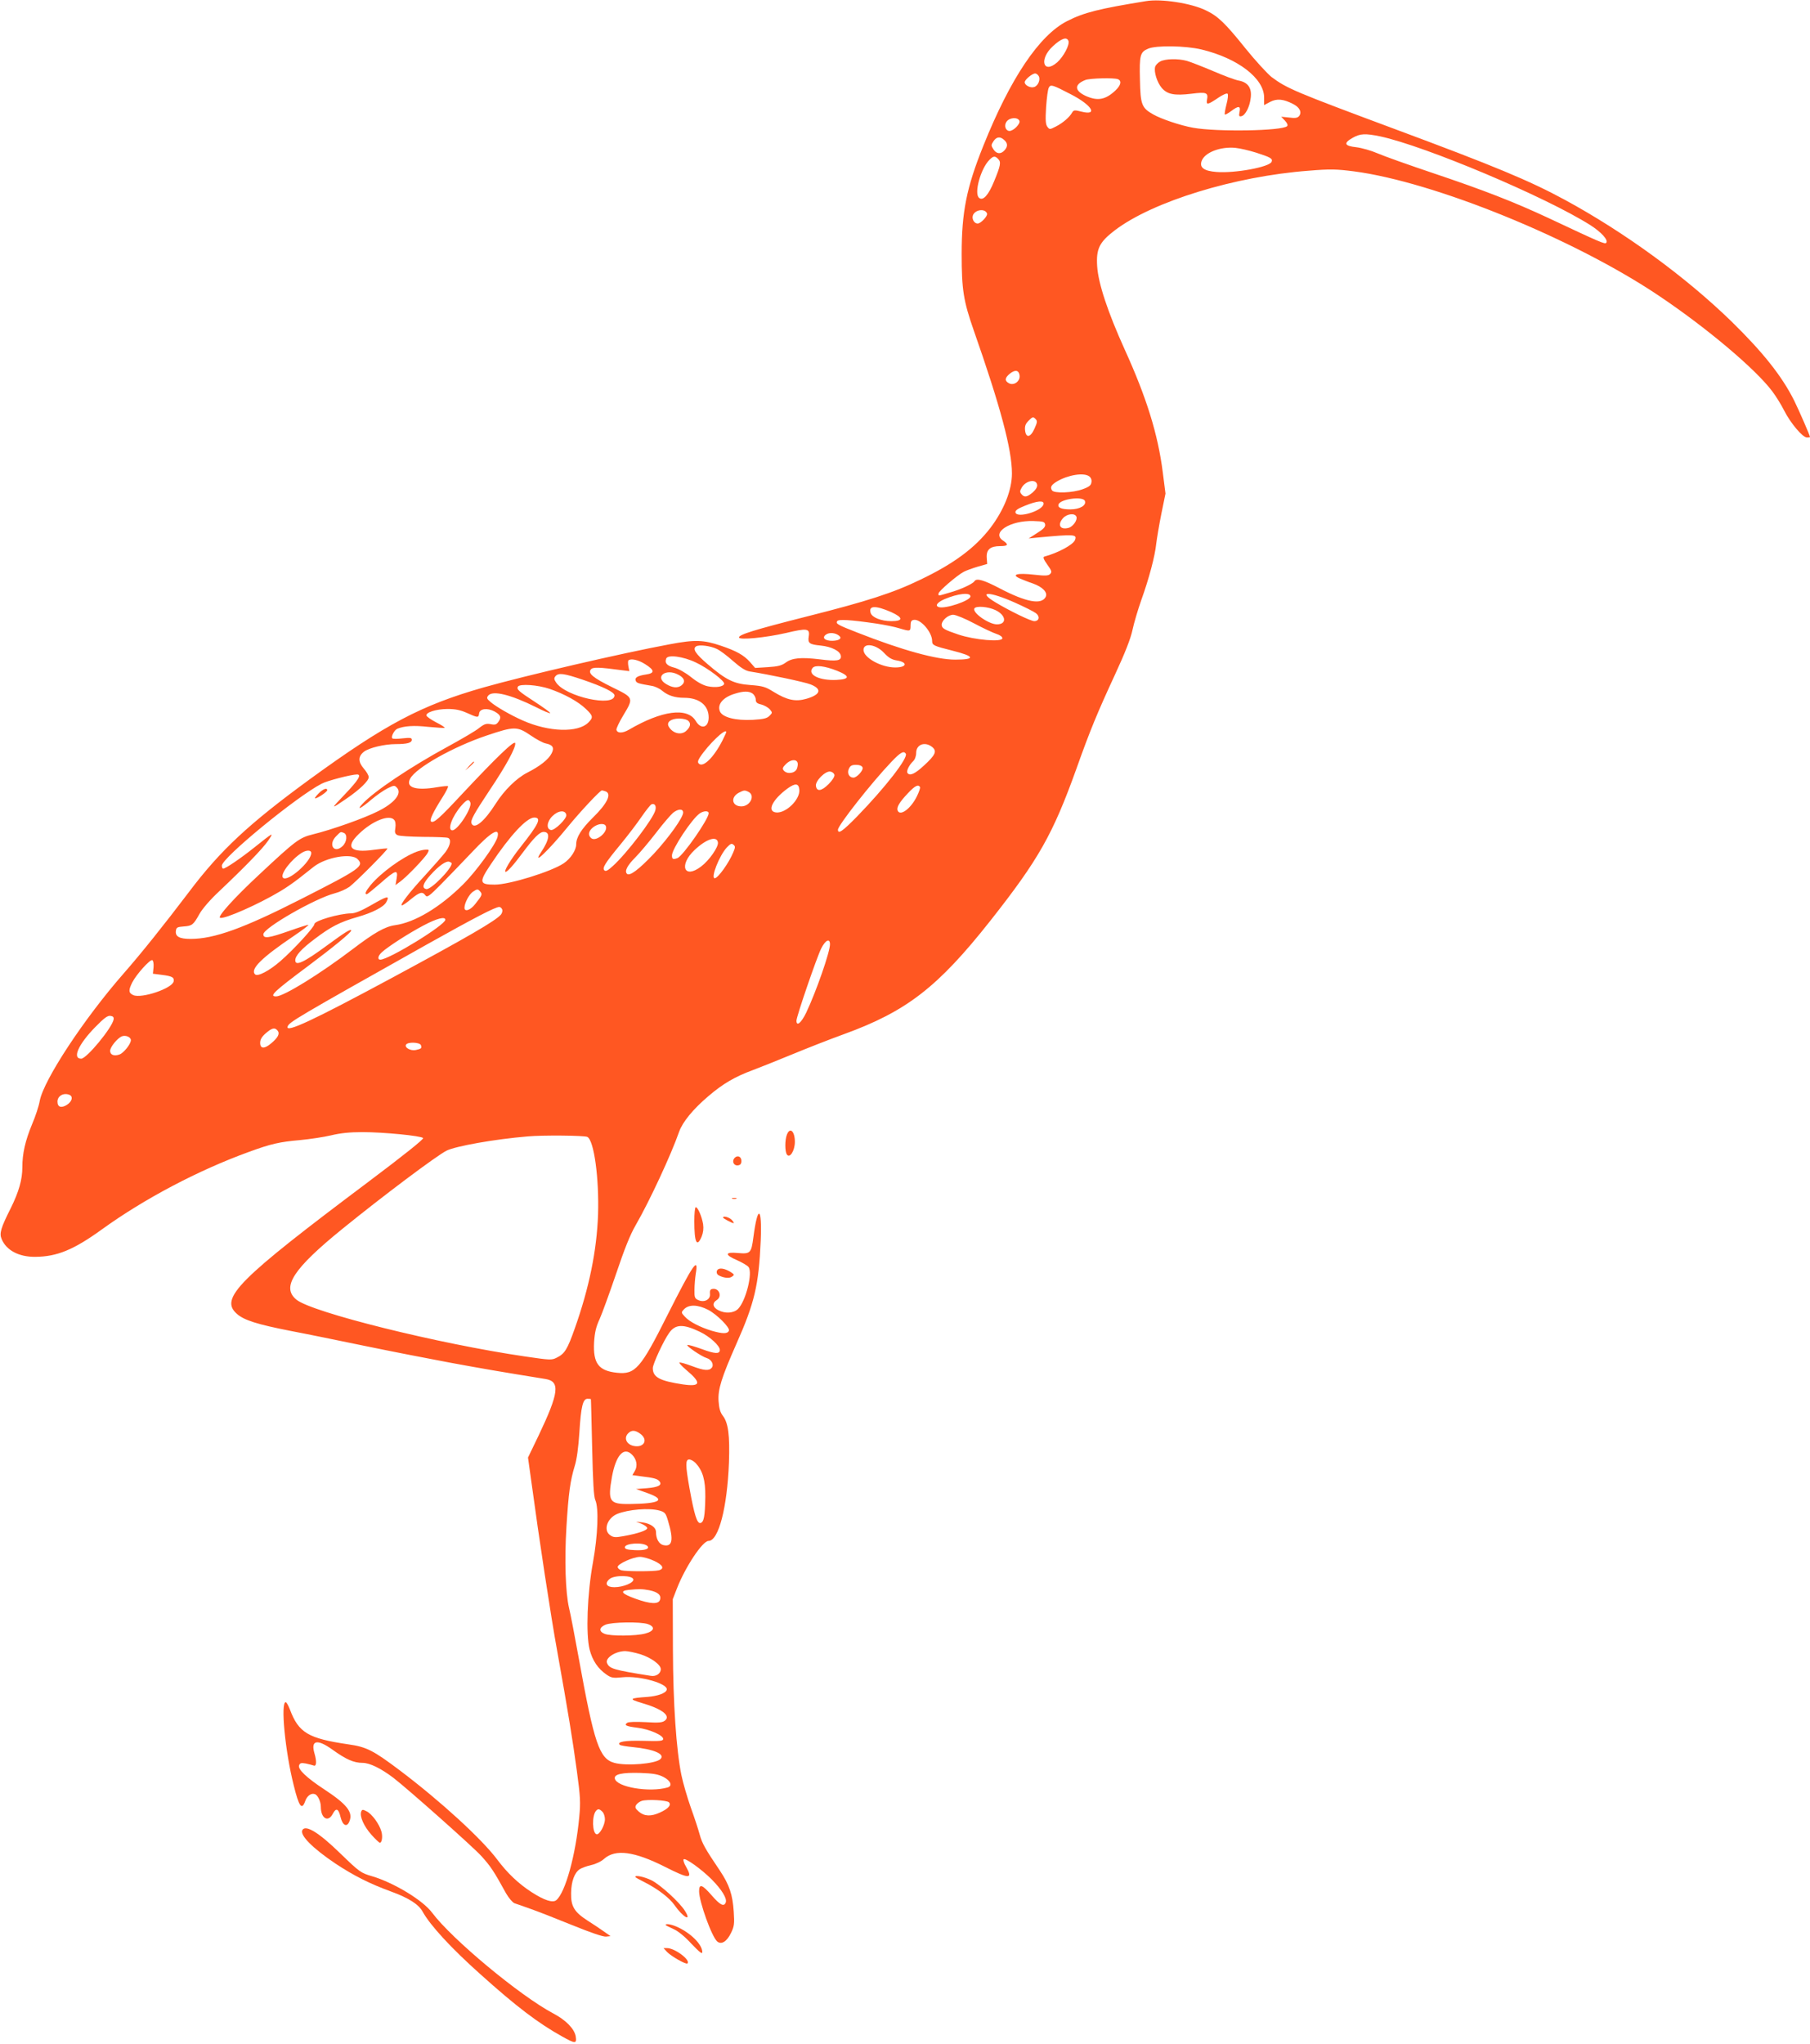 <?xml version="1.0" standalone="no"?>
<!DOCTYPE svg PUBLIC "-//W3C//DTD SVG 20010904//EN"
 "http://www.w3.org/TR/2001/REC-SVG-20010904/DTD/svg10.dtd">
<svg version="1.0" xmlns="http://www.w3.org/2000/svg"
 width="1134pt" height="1280pt" viewBox="0 0 1134 1280"
 preserveAspectRatio="xMidYMid meet">
<g transform="translate(0,1280) scale(0.1,-0.1)"
fill="#ff5722" stroke="none">
<path d="M7180 12793 c-295 -48 -388 -71 -494 -125 -174 -88 -356 -358 -526
-783 -104 -259 -135 -412 -135 -675 0 -224 11 -294 76 -480 167 -476 239 -745
239 -895 0 -104 -50 -229 -135 -341 -97 -126 -229 -224 -438 -324 -171 -83
-336 -136 -709 -230 -335 -85 -428 -114 -428 -132 0 -18 169 -1 295 28 131 31
150 29 142 -21 -7 -43 3 -51 76 -58 67 -7 121 -34 125 -64 5 -31 -25 -36 -133
-22 -117 14 -173 9 -213 -21 -25 -18 -48 -24 -111 -28 l-80 -5 -33 38 c-38 42
-83 68 -181 101 -109 37 -164 39 -322 9 -292 -54 -908 -197 -1165 -270 -392
-112 -613 -229 -1089 -575 -382 -279 -561 -445 -760 -710 -155 -204 -293 -377
-406 -506 -249 -284 -501 -667 -526 -798 -5 -31 -27 -98 -49 -149 -42 -102
-60 -181 -60 -267 0 -77 -22 -154 -73 -257 -62 -123 -72 -157 -57 -192 29 -71
108 -113 211 -112 136 1 241 44 419 173 265 191 602 369 919 484 139 51 194
63 320 74 62 6 150 19 196 30 58 14 116 20 196 20 133 0 366 -23 380 -37 6 -6
-119 -106 -348 -278 -813 -610 -929 -726 -819 -823 45 -40 128 -66 337 -107
96 -18 305 -61 465 -94 160 -33 400 -80 535 -105 207 -38 305 -55 596 -102 94
-15 85 -86 -42 -353 l-67 -139 22 -158 c47 -348 122 -841 161 -1054 69 -385
97 -558 123 -750 22 -162 24 -198 15 -290 -22 -237 -87 -473 -144 -520 -22
-18 -75 -1 -154 50 -82 53 -152 119 -217 206 -97 129 -354 364 -604 553 -171
129 -213 151 -328 167 -251 37 -311 72 -366 219 -10 25 -21 45 -26 45 -33 0
-4 -307 50 -520 33 -135 51 -159 72 -100 11 33 38 53 61 44 18 -6 37 -47 37
-79 0 -73 46 -100 75 -44 21 40 36 33 49 -22 13 -53 41 -65 56 -23 22 56 -18
106 -160 199 -111 73 -166 126 -156 150 5 14 14 16 42 11 19 -4 42 -10 50 -13
17 -6 19 26 4 77 -24 82 17 91 111 24 86 -62 135 -84 190 -84 45 0 115 -34
194 -94 92 -71 501 -434 552 -491 57 -63 77 -93 154 -233 17 -29 40 -56 52
-61 12 -4 56 -19 97 -34 41 -14 159 -60 262 -102 118 -48 197 -75 215 -73 l28
3 -40 28 c-22 16 -69 47 -105 70 -82 53 -104 89 -102 172 1 72 21 127 54 149
12 8 45 20 72 26 28 6 64 23 82 40 70 61 187 46 378 -50 156 -79 179 -79 134
0 -13 21 -19 42 -15 46 10 11 111 -61 176 -126 63 -64 97 -119 88 -144 -11
-29 -35 -17 -88 44 -60 69 -79 75 -79 26 0 -66 80 -287 114 -315 26 -21 60 0
86 54 20 41 22 57 17 133 -7 107 -27 167 -86 256 -94 139 -112 172 -127 226
-8 30 -33 107 -56 170 -22 63 -49 155 -59 204 -32 158 -52 448 -53 786 l-1
315 26 67 c53 136 161 298 198 298 63 0 117 208 128 490 6 172 -4 251 -40 296
-15 20 -22 46 -25 89 -5 74 18 147 112 360 113 254 140 367 152 646 9 215 -19
227 -46 20 -13 -99 -19 -105 -97 -98 -82 8 -85 -11 -5 -45 31 -14 64 -33 71
-42 29 -34 -16 -214 -65 -263 -27 -27 -80 -31 -124 -8 -35 18 -39 45 -10 63
37 23 15 78 -27 70 -13 -2 -17 -11 -15 -31 4 -35 -35 -56 -73 -39 -22 10 -25
17 -24 64 0 29 4 75 8 101 19 112 -16 61 -178 -260 -167 -333 -201 -372 -315
-360 -116 12 -151 59 -144 191 4 61 12 97 35 146 16 36 62 163 103 283 52 154
87 243 123 305 85 147 222 441 272 585 22 61 87 141 184 223 90 77 165 121
279 163 45 17 158 62 250 100 92 38 235 94 318 124 394 143 590 295 918 710
303 384 392 541 540 953 85 239 130 348 242 590 64 138 98 226 109 278 9 43
34 127 55 187 49 136 86 276 94 354 4 33 18 117 32 187 l26 127 -17 133 c-30
238 -102 469 -238 768 -107 236 -166 415 -173 522 -7 110 13 151 111 226 237
180 750 338 1215 373 134 11 172 10 282 -4 504 -66 1379 -422 1908 -777 299
-200 609 -461 713 -600 23 -30 57 -85 75 -121 40 -79 116 -169 143 -169 10 0
19 1 19 3 0 9 -68 165 -99 228 -77 154 -196 303 -392 495 -288 280 -667 557
-1044 762 -221 120 -439 211 -1075 447 -615 229 -668 251 -764 323 -26 21
-100 101 -163 179 -126 157 -172 202 -248 238 -91 45 -280 74 -375 58z m-486
-249 c9 -24 -30 -98 -70 -134 -89 -78 -116 20 -27 101 53 49 87 60 97 33z
m834 -54 c228 -55 392 -181 392 -301 l0 -47 38 20 c42 22 83 18 143 -13 42
-21 57 -52 38 -76 -10 -12 -25 -14 -63 -9 l-49 5 23 -24 c15 -16 20 -29 14
-35 -30 -30 -440 -37 -589 -10 -79 14 -200 55 -249 83 -73 41 -81 61 -84 217
-4 154 1 174 51 195 50 22 235 19 335 -5z m-1020 -167 c12 -21 -4 -61 -29 -68
-23 -8 -59 11 -59 30 0 16 47 55 66 55 7 0 17 -8 22 -17z m496 -19 c25 -10 19
-38 -16 -71 -62 -58 -111 -67 -185 -34 -72 33 -74 72 -3 100 28 11 179 15 204
5z m-294 -95 c132 -68 172 -135 65 -108 -43 11 -48 10 -58 -6 -16 -29 -58 -65
-101 -87 -39 -20 -40 -20 -54 -2 -11 15 -13 41 -8 123 4 57 11 112 17 122 11
22 24 18 139 -42z m-323 -166 c7 -18 -37 -63 -62 -63 -25 0 -36 34 -19 58 19
27 71 30 81 5z m2260 -97 c283 -61 1034 -377 1317 -556 69 -44 115 -95 99
-111 -9 -9 -37 3 -358 154 -223 104 -406 175 -727 283 -152 51 -309 107 -348
124 -39 17 -99 34 -133 38 -75 8 -81 26 -22 59 47 27 79 28 172 9z m-2355 -23
c22 -20 23 -41 1 -65 -23 -25 -50 -23 -69 7 -15 23 -15 27 0 50 19 29 42 32
68 8z m1578 -79 c90 -29 105 -37 97 -57 -12 -33 -230 -73 -345 -64 -79 6 -109
28 -93 70 20 53 118 90 211 81 30 -3 89 -17 130 -30z m-1616 -40 c19 -19 15
-41 -26 -140 -35 -86 -69 -124 -94 -103 -33 27 10 183 65 238 25 25 35 26 55
5z m-70 -341 c6 -15 -39 -63 -59 -63 -21 0 -37 28 -30 50 12 37 76 47 89 13z
m204 -1015 c4 -36 -36 -65 -67 -48 -28 15 -26 34 6 60 34 27 57 22 61 -12z
m93 -333 c-25 -56 -54 -60 -59 -8 -2 25 3 39 23 59 24 24 28 25 42 11 13 -13
13 -20 -6 -62z m343 -298 c11 -8 17 -23 14 -37 -2 -19 -14 -29 -53 -43 -62
-24 -182 -28 -194 -8 -13 20 -5 34 31 56 70 41 168 57 202 32z m-326 -53 c2
-14 -8 -30 -28 -48 -36 -30 -52 -32 -70 -11 -11 13 -11 20 0 39 24 46 92 60
98 20z m299 -101 c11 -28 -32 -53 -91 -53 -56 0 -81 11 -74 31 11 34 153 53
165 22z m-259 -20 c-8 -44 -168 -91 -176 -52 -2 12 14 24 60 42 76 31 121 35
116 10z m206 -79 c8 -21 -22 -63 -50 -70 -54 -14 -71 21 -32 63 25 26 73 31
82 7z m-196 -49 c2 -15 -11 -29 -50 -53 l-53 -34 60 6 c228 21 244 20 230 -16
-12 -30 -107 -81 -193 -104 -9 -3 -3 -18 19 -49 28 -39 31 -47 18 -60 -11 -11
-30 -12 -101 -4 -105 12 -145 1 -88 -24 19 -8 56 -23 81 -31 62 -22 95 -57 80
-85 -27 -50 -122 -32 -287 54 -101 53 -146 66 -159 45 -11 -17 -86 -52 -155
-71 -77 -23 -70 -22 -70 -6 0 14 115 113 158 136 15 8 54 22 87 32 l60 17 -3
40 c-3 51 23 72 85 72 49 0 54 10 18 34 -77 50 43 128 190 123 61 -2 70 -4 73
-22z m-468 -450 c0 -27 -159 -80 -198 -67 -26 8 -10 30 36 50 83 35 162 44
162 17z m281 -40 c58 -26 116 -55 129 -65 27 -20 21 -50 -10 -50 -22 0 -152
63 -242 117 -120 72 -40 71 123 -2z m-778 -58 c77 -35 77 -57 1 -57 -63 0
-120 23 -129 51 -15 47 29 49 128 6z m654 12 c67 -32 73 -89 9 -89 -51 0 -157
74 -141 100 11 17 86 11 132 -11z m-134 -83 c56 -30 119 -59 140 -66 22 -7 37
-18 37 -27 0 -26 -174 -11 -275 23 -89 30 -105 39 -105 62 0 27 41 62 72 62
16 0 75 -24 131 -54z m-613 -1 c52 -8 118 -21 145 -30 68 -20 70 -20 70 18 0
25 5 33 21 35 42 6 114 -77 114 -132 0 -27 9 -31 128 -61 140 -35 146 -56 16
-56 -117 0 -332 59 -614 170 -123 48 -135 55 -125 71 8 13 80 9 245 -15z
m-232 -77 c19 -16 0 -30 -42 -31 -48 -1 -69 19 -41 39 21 15 59 12 83 -8z
m-767 -82 c20 -9 65 -43 102 -76 48 -42 78 -61 104 -65 121 -19 347 -67 381
-81 74 -29 64 -64 -25 -90 -69 -20 -121 -9 -206 43 -51 32 -68 37 -146 43
-103 7 -153 32 -268 131 -76 65 -95 95 -72 111 19 12 88 4 130 -16z m1048 -25
c28 -30 48 -42 79 -47 71 -11 65 -44 -9 -44 -88 0 -199 61 -199 110 0 47 79
35 129 -19z m-1179 -60 c75 -35 183 -117 177 -134 -6 -18 -53 -25 -102 -15
-30 6 -66 26 -106 58 -35 28 -78 52 -105 59 -46 12 -61 29 -50 57 10 26 107
13 186 -25z m-317 -11 c59 -37 60 -56 5 -64 -54 -8 -73 -20 -65 -39 5 -15 18
-18 99 -32 21 -3 51 -17 67 -31 36 -30 80 -44 138 -44 94 0 153 -47 153 -123
0 -64 -48 -78 -81 -22 -52 87 -212 66 -419 -55 -39 -23 -73 -23 -78 0 -1 8 18
49 43 90 66 110 66 110 -67 175 -124 61 -156 88 -136 113 13 15 51 14 192 -5
l49 -6 -6 30 c-3 17 -3 33 0 37 15 14 63 4 106 -24z m1202 -41 c82 -33 81 -53
-5 -57 -107 -5 -183 33 -149 75 17 20 75 13 154 -18z m-996 -24 c40 -20 47
-46 21 -67 -24 -19 -58 -16 -98 9 -72 45 -1 99 77 58z m-600 -31 c129 -44 201
-79 201 -99 0 -76 -308 -8 -366 81 -13 19 -14 27 -4 39 19 23 53 18 169 -21z
m-206 -58 c93 -32 179 -79 228 -126 45 -43 47 -53 15 -85 -65 -65 -247 -60
-411 13 -75 33 -167 86 -202 116 -24 20 -25 26 -14 40 28 34 141 6 300 -73 45
-23 85 -40 88 -37 3 3 -40 34 -95 70 -103 67 -117 79 -107 96 12 19 124 11
198 -14z m1273 -30 c10 -8 19 -25 19 -37 0 -18 8 -25 35 -31 19 -5 43 -19 53
-30 17 -21 17 -22 -2 -41 -16 -16 -37 -21 -104 -25 -108 -6 -193 16 -207 54
-17 43 20 87 92 109 57 18 90 18 114 1z m-1790 -121 c69 -31 72 -31 76 -2 4
29 51 35 95 12 40 -22 46 -37 26 -65 -13 -18 -21 -21 -49 -15 -28 5 -40 1 -72
-24 -20 -17 -109 -69 -197 -117 -232 -126 -462 -280 -534 -358 -41 -44 -9 -29
54 25 33 28 79 60 103 72 39 19 44 20 58 5 35 -35 -12 -96 -117 -148 -86 -44
-293 -117 -408 -145 -85 -21 -107 -37 -337 -252 -159 -148 -264 -265 -245
-271 28 -9 241 85 376 166 33 19 86 56 118 81 32 25 74 58 94 74 77 59 234 86
273 47 44 -44 19 -61 -355 -251 -360 -183 -543 -249 -691 -249 -70 0 -97 15
-92 51 3 21 9 24 48 27 54 4 61 9 100 79 18 32 69 91 123 141 168 159 272 267
306 316 40 58 35 55 -84 -40 -89 -71 -182 -134 -197 -134 -4 0 -8 8 -8 19 0
48 469 433 625 513 35 19 187 58 222 58 30 0 8 -36 -74 -122 -94 -98 -94 -99
7 -30 86 59 140 112 140 135 0 11 -14 35 -31 54 -36 42 -36 77 2 106 33 24
127 47 199 47 70 0 100 8 100 27 0 13 -10 14 -58 9 -32 -4 -61 -4 -64 0 -10 9
12 52 31 60 43 18 104 22 194 12 54 -5 100 -8 103 -6 2 3 -21 18 -53 34 -31
16 -58 35 -61 42 -6 20 58 41 130 42 51 0 81 -6 124 -25z m1388 -51 c17 -17
10 -40 -18 -64 -33 -26 -84 -11 -107 31 -14 27 15 49 66 49 26 0 50 -6 59 -16z
m-990 -89 c36 -25 79 -48 96 -51 44 -9 54 -27 36 -62 -19 -38 -74 -81 -151
-120 -69 -35 -146 -111 -200 -196 -71 -112 -135 -164 -151 -122 -7 19 15 59
116 211 102 152 163 265 158 291 -4 21 -119 -90 -338 -324 -138 -148 -172
-178 -189 -167 -12 7 11 57 72 153 22 35 37 65 34 68 -2 3 -33 0 -69 -6 -133
-23 -199 -2 -168 54 36 68 271 200 480 270 172 58 190 58 274 1z m1226 20 c0
-3 -11 -27 -24 -53 -55 -107 -121 -171 -148 -144 -8 8 -6 18 7 39 53 81 165
188 165 158z m1290 -93 c32 -26 21 -50 -51 -116 -57 -53 -90 -68 -104 -46 -7
12 11 49 36 73 11 10 19 32 19 52 0 53 55 73 100 37z m-165 -42 c16 -26 -130
-213 -305 -393 -91 -93 -120 -113 -120 -83 0 27 210 294 334 424 58 61 78 72
91 52z m-678 -56 c3 -8 1 -26 -5 -40 -13 -28 -62 -34 -82 -9 -9 11 -7 19 14
40 28 28 64 33 73 9z m407 -30 c7 -17 -35 -64 -57 -64 -27 0 -41 28 -29 55 9
20 19 25 46 25 21 0 36 -6 40 -16z m-176 -47 c2 -10 -13 -34 -37 -58 -44 -44
-74 -48 -79 -11 -5 31 59 95 90 90 13 -2 24 -11 26 -21z m-220 -92 c6 -62 -85
-150 -146 -143 -59 7 -23 80 72 150 49 35 70 33 74 -7z m756 16 c3 -4 -6 -31
-20 -59 -38 -77 -105 -126 -120 -88 -8 20 11 52 64 108 43 46 65 58 76 39z
m-1970 -27 c40 -15 11 -76 -79 -164 -72 -71 -105 -123 -105 -168 0 -36 -35
-90 -79 -119 -78 -52 -339 -133 -431 -133 -98 0 -101 14 -23 130 118 177 223
290 270 290 48 0 29 -40 -86 -185 -62 -78 -108 -155 -93 -155 11 0 50 43 107
120 70 94 106 130 131 130 43 0 37 -48 -16 -127 -61 -92 48 12 170 162 78 95
200 225 211 225 4 0 14 -3 23 -6z m897 -4 c42 -23 8 -90 -46 -90 -59 0 -70 56
-17 85 33 17 38 18 63 5z m-1744 -66 c12 -33 -79 -174 -113 -174 -34 0 -1 89
57 155 34 39 47 43 56 19z m1159 -48 c-13 -53 -180 -272 -267 -350 -29 -27
-44 -35 -52 -27 -15 15 1 42 100 162 47 57 107 136 134 176 27 39 54 73 61 76
20 7 31 -9 24 -37z m174 -15 c0 -31 -91 -158 -184 -258 -94 -99 -151 -142
-168 -125 -16 16 1 51 52 102 27 27 85 96 130 154 44 58 93 114 107 126 33 26
63 26 63 1z m-732 -14 c5 -23 -73 -99 -96 -95 -31 6 -26 53 9 87 36 36 81 40
87 8z m892 10 c0 -36 -161 -268 -196 -281 -27 -10 -34 -7 -34 17 0 40 124 228
174 263 25 17 56 18 56 1z m-1970 -42 c8 -9 10 -29 7 -50 -5 -28 -2 -37 13
-45 11 -6 83 -10 160 -11 78 0 148 -3 156 -6 23 -8 16 -47 -15 -89 -16 -21
-73 -86 -126 -144 -100 -108 -163 -190 -147 -190 6 0 32 18 58 40 54 44 71 48
89 23 11 -15 22 -8 101 72 49 50 134 138 190 197 120 128 177 162 161 96 -13
-49 -134 -216 -217 -298 -143 -142 -301 -237 -425 -254 -64 -9 -131 -48 -264
-149 -204 -155 -433 -297 -481 -297 -46 0 -16 29 200 190 159 119 270 210 270
222 0 14 -37 -9 -150 -92 -144 -106 -200 -133 -200 -94 0 29 39 72 122 134
100 76 158 106 267 137 95 27 165 63 181 93 23 44 9 41 -97 -20 -59 -34 -99
-50 -123 -50 -74 -1 -230 -46 -230 -67 0 -18 -129 -159 -213 -232 -70 -61
-143 -99 -159 -83 -32 32 40 104 245 242 53 36 93 66 89 68 -4 1 -58 -16 -120
-38 -128 -45 -162 -50 -162 -21 0 39 323 224 445 256 32 8 74 27 94 41 40 30
244 235 238 240 -2 2 -40 -2 -85 -8 -146 -21 -181 16 -94 99 84 82 192 125
222 88z m1326 -39 c14 -37 -62 -100 -92 -75 -22 18 -17 45 12 68 31 24 72 28
80 7z m-1642 -42 c24 -9 20 -57 -8 -83 -53 -50 -92 10 -40 62 30 30 27 29 48
21z m2344 -60 c4 -28 -54 -112 -106 -151 -106 -81 -141 9 -40 104 73 69 140
91 146 47z m96 -62 c-27 -66 -96 -162 -116 -162 -27 0 29 143 76 193 22 23 30
27 41 17 13 -10 12 -17 -1 -48z m-2644 -4 c0 -54 -148 -184 -177 -155 -20 21
51 115 119 157 30 18 58 17 58 -2z m880 -65 c0 -34 -130 -166 -159 -161 -30 6
-22 35 26 88 53 59 99 91 119 83 8 -3 14 -7 14 -10z m180 -178 c13 -16 10 -23
-33 -77 -29 -38 -67 -51 -67 -23 0 29 28 82 51 99 29 20 33 20 49 1z m136
-110 c4 -8 0 -23 -7 -32 -32 -39 -210 -142 -689 -400 -489 -263 -662 -344
-648 -302 9 28 55 55 872 514 302 169 429 235 454 235 7 0 15 -7 18 -15z
m-356 -65 c0 -33 -352 -249 -407 -250 -20 0 -15 25 10 47 38 35 172 121 262
168 81 43 135 57 135 35z m2410 -154 c0 -48 -86 -295 -149 -428 -31 -64 -61
-89 -61 -50 0 26 127 396 155 452 27 54 55 66 55 26z m-4238 -144 l-4 -40 55
-7 c65 -8 80 -16 75 -41 -8 -44 -201 -109 -253 -86 -30 14 -31 30 -6 80 25 49
110 144 125 139 6 -2 10 -21 8 -45z m-250 -326 c-9 -52 -169 -246 -203 -246
-58 0 -18 90 88 198 55 56 77 73 95 70 16 -2 22 -8 20 -22z m1027 -70 c16 -19
3 -44 -40 -80 -42 -36 -69 -35 -69 3 0 21 10 38 35 60 39 34 57 38 74 17z
m-919 -60 c0 -24 -45 -81 -72 -90 -33 -12 -58 -2 -58 23 0 24 46 80 74 91 24
9 56 -5 56 -24z m1817 -31 c7 -20 3 -23 -33 -31 -33 -6 -71 16 -60 34 11 18
85 15 93 -3z m-2203 -311 c26 -10 18 -43 -16 -64 -35 -21 -58 -13 -58 21 0 35
37 57 74 43z m3246 -264 c42 -22 74 -260 67 -485 -8 -226 -55 -458 -146 -715
-46 -130 -63 -158 -112 -182 -33 -17 -41 -16 -199 7 -541 79 -1336 276 -1433
356 -95 78 -20 193 288 443 255 207 591 459 653 490 56 28 301 72 507 89 97 9
358 6 375 -3z m757 -1083 c54 -28 137 -111 130 -130 -8 -21 -38 -21 -108 -1
-72 22 -139 56 -168 88 -23 25 -24 27 -7 45 30 33 87 32 153 -2z m-51 -138
c61 -29 124 -87 124 -113 0 -27 -31 -25 -112 5 -44 16 -85 28 -91 26 -12 -4
89 -73 121 -82 30 -9 47 -42 31 -61 -17 -20 -47 -18 -124 11 -37 14 -72 24
-78 22 -5 -1 14 -22 42 -46 98 -82 92 -107 -20 -91 -146 22 -189 45 -189 102
0 26 68 173 102 220 39 56 88 58 194 7z m-684 -421 c1 -2 4 -138 8 -303 5
-221 10 -308 20 -330 22 -49 16 -219 -15 -390 -36 -197 -45 -449 -21 -545 18
-70 53 -121 107 -158 29 -20 41 -22 100 -16 109 11 289 -41 276 -79 -6 -21
-57 -39 -121 -44 -114 -8 -119 -13 -35 -38 128 -37 184 -81 144 -111 -16 -12
-39 -14 -120 -9 -60 3 -106 2 -115 -4 -22 -15 -8 -22 64 -31 74 -9 161 -47
161 -70 0 -13 -19 -15 -125 -12 -116 3 -166 -6 -147 -25 4 -4 40 -10 80 -14
133 -13 206 -44 175 -75 -29 -30 -213 -45 -289 -24 -94 26 -126 120 -223 656
-25 138 -52 279 -61 315 -22 95 -29 300 -16 509 13 211 24 288 52 380 13 41
23 117 29 210 10 162 22 210 51 210 10 0 20 -1 21 -2z m312 -219 c49 -38 19
-88 -45 -74 -45 10 -62 51 -33 79 21 22 46 20 78 -5z m-54 -129 c29 -29 36
-69 18 -101 l-16 -27 51 -7 c85 -10 105 -16 118 -31 20 -24 -5 -38 -79 -44
l-67 -5 70 -25 c121 -43 83 -67 -112 -69 -125 -1 -136 16 -109 170 25 136 74
191 126 139z m398 -52 c45 -49 62 -106 61 -213 -2 -121 -9 -159 -31 -163 -21
-4 -38 52 -68 217 -26 146 -26 181 -2 181 10 0 28 -10 40 -22z m-226 -298 c34
-10 39 -16 53 -63 37 -122 28 -167 -30 -153 -27 7 -45 40 -45 81 0 30 -34 54
-86 61 l-39 4 35 -13 c19 -8 35 -20 35 -27 0 -14 -58 -34 -148 -50 -49 -9 -63
-9 -83 5 -46 30 -21 107 43 134 70 28 200 39 265 21z m-77 -221 c19 -18 -13
-30 -76 -27 -49 2 -64 7 -64 18 0 26 113 33 140 9z m43 -94 c55 -25 67 -49 30
-59 -30 -8 -206 -8 -235 0 -13 4 -23 13 -23 21 0 19 97 63 140 63 19 0 59 -11
88 -25z m-130 -116 c4 -21 -64 -49 -119 -49 -50 0 -63 24 -29 52 31 25 143 23
148 -3z m100 -68 c54 -11 77 -31 67 -60 -9 -29 -60 -27 -154 7 -86 31 -100 49
-44 55 67 7 87 6 131 -2z m-9 -212 c48 -17 41 -44 -16 -59 -57 -16 -218 -17
-255 -2 -37 15 -35 40 5 57 39 17 220 20 266 4z m-46 -189 c66 -21 127 -65
127 -93 0 -28 -30 -48 -63 -42 -234 37 -260 45 -274 81 -12 31 53 73 113 74
18 0 61 -9 97 -20z m145 -769 c44 -23 57 -55 25 -65 -114 -33 -321 2 -331 56
-5 27 46 38 158 35 84 -3 113 -8 148 -26z m33 -158 c17 -17 -5 -41 -56 -64
-56 -26 -98 -24 -132 5 -23 20 -26 28 -17 43 6 9 22 21 35 25 36 11 157 4 170
-9z m-417 -59 c9 -8 16 -30 16 -47 0 -38 -35 -100 -53 -94 -26 8 -29 113 -4
145 13 16 22 15 41 -4z"/>
<path d="M7269 12415 c-15 -8 -29 -23 -32 -34 -8 -32 12 -96 41 -131 35 -41
79 -50 187 -37 95 12 106 7 97 -39 -6 -33 6 -30 68 12 29 20 56 32 61 27 5 -5
2 -34 -7 -67 -8 -32 -13 -60 -10 -63 2 -3 20 7 39 21 46 35 61 34 53 -5 -5
-25 -3 -30 11 -27 25 5 53 59 59 115 8 61 -17 97 -73 108 -21 3 -94 30 -163
60 -69 29 -143 58 -165 64 -55 15 -135 13 -166 -4z"/>
<path d="M1995 7830 c-16 -16 -25 -30 -21 -30 15 0 76 41 76 51 0 18 -27 8
-55 -21z"/>
<path d="M2939 8003 l-24 -28 28 24 c25 23 32 31 24 31 -2 0 -14 -12 -28 -27z"/>
<path d="M2610 7466 c-88 -33 -223 -131 -288 -209 -31 -38 -39 -57 -24 -57 4
0 43 32 87 70 94 83 110 87 100 29 l-7 -42 28 21 c39 27 158 151 173 180 11
20 9 22 -11 21 -13 0 -39 -6 -58 -13z"/>
<path d="M4930 5694 c-13 -33 -13 -105 0 -124 18 -27 50 24 50 79 0 67 -31 95
-50 45z"/>
<path d="M4601 5547 c-17 -21 -3 -49 23 -45 15 2 21 10 21 28 0 28 -26 38 -44
17z"/>
<path d="M4588 5293 c6 -2 18 -2 25 0 6 3 1 5 -13 5 -14 0 -19 -2 -12 -5z"/>
<path d="M4350 5153 c0 -135 16 -168 46 -97 10 25 13 50 9 78 -8 48 -33 106
-46 106 -5 0 -9 -39 -9 -87z"/>
<path d="M4530 5175 c0 -5 56 -35 66 -35 4 0 -1 9 -11 20 -16 17 -55 28 -55
15z"/>
<path d="M4503 4853 c-16 -6 -17 -29 -3 -38 29 -18 70 -23 86 -10 16 11 16 13
-7 28 -30 19 -60 27 -76 20z"/>
<path d="M2263 1455 c-11 -30 17 -92 63 -144 25 -28 49 -51 54 -51 13 0 19 40
9 72 -13 45 -58 107 -91 124 -25 13 -29 13 -35 -1z"/>
<path d="M1895 1340 c-19 -31 60 -112 207 -211 114 -75 212 -125 346 -174 113
-41 175 -81 200 -127 47 -85 177 -227 362 -392 226 -203 362 -306 511 -389 84
-47 93 -47 86 0 -8 47 -61 102 -141 144 -208 110 -635 465 -759 631 -57 77
-240 188 -376 228 -71 21 -78 26 -197 141 -134 131 -218 183 -239 149z"/>
<path d="M3980 1046 c0 -3 27 -18 61 -35 79 -40 153 -96 185 -142 53 -76 110
-108 66 -37 -33 54 -153 163 -209 192 -45 22 -103 35 -103 22z"/>
<path d="M4170 745 c0 -2 21 -13 48 -25 30 -13 71 -46 114 -93 51 -53 68 -67
68 -52 0 49 -77 124 -165 161 -34 14 -65 18 -65 9z"/>
<path d="M4179 576 c26 -27 120 -81 128 -72 21 21 -79 96 -128 96 l-22 0 22
-24z"/>
</g>
</svg>
